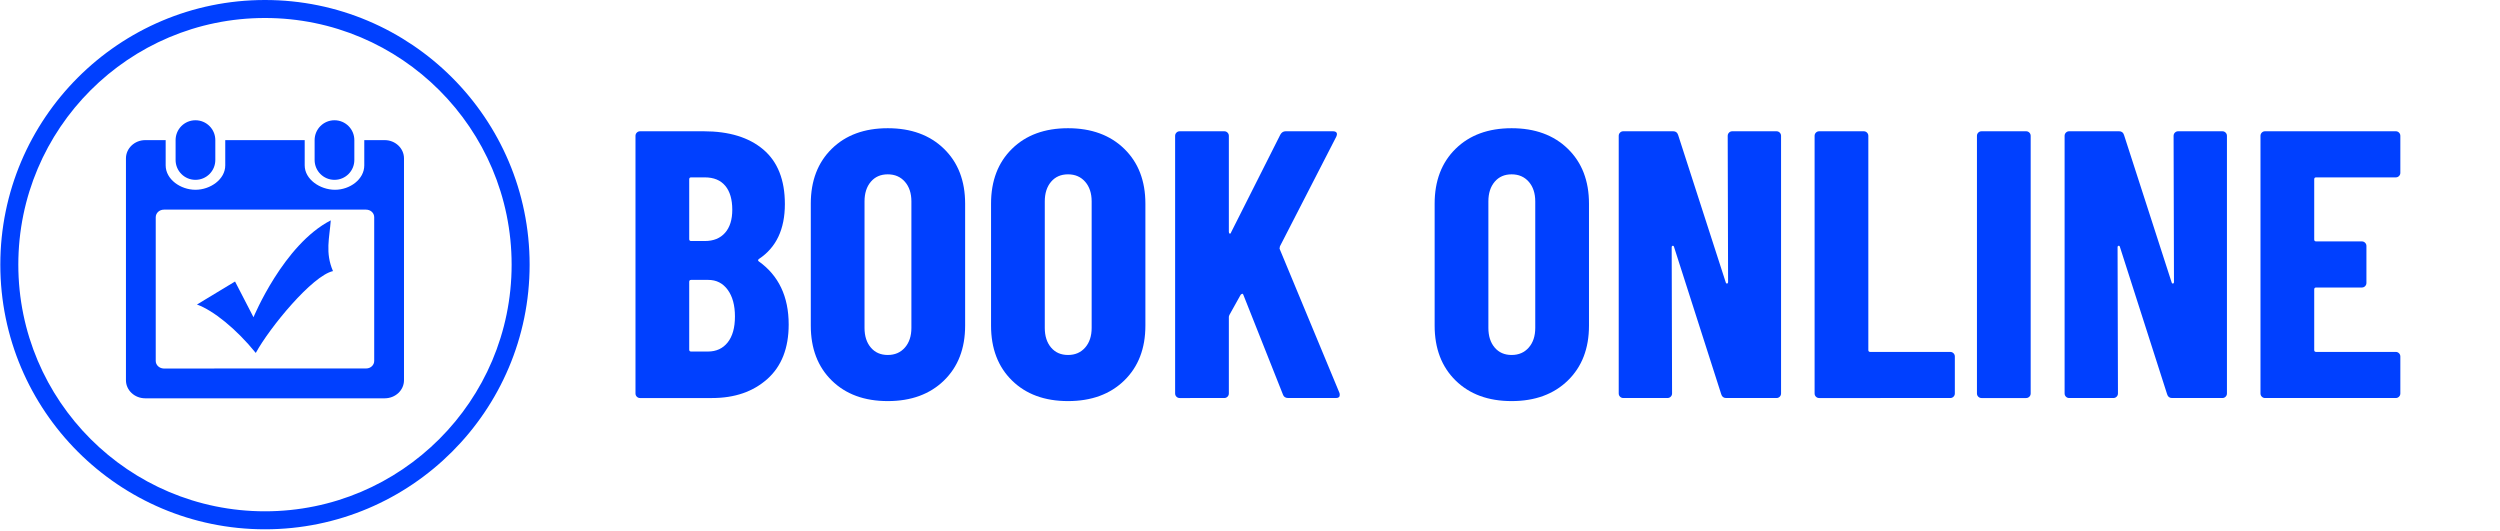 <svg clip-rule="evenodd" fill-rule="evenodd" stroke-linejoin="round" stroke-miterlimit="2" viewBox="0 0 984 209" xmlns="http://www.w3.org/2000/svg" xmlns:xlink="http://www.w3.org/1999/xlink"><clipPath id="a"><path clip-rule="evenodd" d="m.126 0h979.102v208.333h-979.102z"/></clipPath><path d="m.126 0h979.102v208.333h-979.102z" fill="none"/><g clip-path="url(#a)" fill="#0040ff"><path d="m104.293 0c57.491 0 104.167 46.676 104.167 104.167s-46.676 104.166-104.167 104.166-104.167-46.675-104.167-104.166 46.676-104.167 104.167-104.167zm0 7.084c-53.581 0-97.083 43.501-97.083 97.083 0 53.581 43.502 97.082 97.083 97.082s97.083-43.501 97.083-97.082c0-53.582-43.502-97.083-97.083-97.083z"/><path d="m151.416 55.152c4.202 0 7.597 3.249 7.597 7.182v87.308c0 3.957-3.395 7.133-7.597 7.133h-94.246c-4.202 0-7.597-3.176-7.597-7.109v-87.332c0-3.933 3.395-7.182 7.597-7.182h8.037v9.942c0 5.497 5.863 9.601 11.726 9.601s11.726-4.104 11.726-9.601v-9.942h31.268v9.942c0 5.497 6.059 9.601 11.921 9.601 5.863 0 11.531-4.104 11.531-9.601v-9.942zm-4.129 86.941v-56.625c0-1.662-1.441-2.956-3.224-2.956h-79.516c-1.807 0-3.249 1.319-3.249 3.004v56.553c0 1.612 1.393 2.907 3.103 2.98l79.76-.024c1.71 0 3.126-1.319 3.126-2.932zm-46.612-3.176c-7.708-9.514-16.793-16.78-23.15-19.058l14.987-9.059 7.266 14.064s11.793-28.577 30.411-38.128c-.486 6.811-2.273 12.707.872 19.967-8.157 1.812-24.932 22.227-30.386 32.214zm-15.925-75.948c0 4.324-3.493 7.817-7.817 7.817s-7.817-3.493-7.817-7.817v-7.817c0-4.324 3.493-7.818 7.817-7.818s7.817 3.494 7.817 7.818zm54.72 0c0 4.324-3.493 7.817-7.817 7.817s-7.817-3.493-7.817-7.817v-7.817c0-4.324 3.493-7.818 7.817-7.818s7.817 3.494 7.817 7.818z"/><g fill-rule="nonzero"><path d="m310.426 127.717c0 9.3-2.8 16.45-8.4 21.45s-12.85 7.5-21.75 7.5h-28.35c-.5 0-.925-.175-1.275-.525s-.525-.775-.525-1.275v-101.4c0-.5.175-.925.525-1.275s.775-.525 1.275-.525h25.05c10 0 17.825 2.4 23.475 7.2s8.475 11.95 8.475 21.45c0 9.9-3.4 17.1-10.2 21.6-.4.3-.45.6-.15.9 7.9 5.6 11.85 13.9 11.85 24.9zm-38.4-57.9c-.5 0-.75.25-.75.75v23.55c0 .5.25.75.75.75h5.4c3.4 0 6.05-1.075 7.95-3.225s2.85-5.175 2.85-9.075c0-4.1-.925-7.25-2.775-9.45s-4.525-3.3-8.025-3.3zm6.6 68.55c3.3 0 5.9-1.2 7.8-3.6s2.85-5.8 2.85-10.2-.95-7.9-2.85-10.5-4.45-3.9-7.65-3.9h-6.75c-.5 0-.75.25-.75.75v26.7c0 .5.25.75.75.75z"/><path d="m349.426 157.867c-9.2 0-16.55-2.7-22.05-8.1s-8.25-12.6-8.25-21.6v-48c0-9 2.75-16.2 8.25-21.6s12.85-8.1 22.05-8.1 16.575 2.7 22.125 8.1 8.325 12.6 8.325 21.6v48c0 9-2.775 16.2-8.325 21.6s-12.925 8.1-22.125 8.1zm0-18.15c2.8 0 5.05-.975 6.75-2.925s2.55-4.525 2.55-7.725v-49.8c0-3.2-.85-5.775-2.55-7.725s-3.95-2.925-6.75-2.925-5.025.975-6.675 2.925-2.475 4.525-2.475 7.725v49.8c0 3.2.825 5.775 2.475 7.725s3.875 2.925 6.675 2.925z"/><path d="m420.376 157.867c-9.2 0-16.55-2.7-22.05-8.1s-8.25-12.6-8.25-21.6v-48c0-9 2.75-16.2 8.25-21.6s12.85-8.1 22.05-8.1 16.575 2.7 22.125 8.1 8.325 12.6 8.325 21.6v48c0 9-2.775 16.2-8.325 21.6s-12.925 8.1-22.125 8.1zm0-18.15c2.8 0 5.05-.975 6.75-2.925s2.55-4.525 2.55-7.725v-49.8c0-3.2-.85-5.775-2.55-7.725s-3.95-2.925-6.75-2.925-5.025.975-6.675 2.925-2.475 4.525-2.475 7.725v49.8c0 3.2.825 5.775 2.475 7.725s3.875 2.925 6.675 2.925z"/><path d="m464.326 156.667c-.5 0-.925-.175-1.275-.525s-.525-.775-.525-1.275v-101.4c0-.5.175-.925.525-1.275s.775-.525 1.275-.525h17.55c.5 0 .925.175 1.275.525s.525.775.525 1.275v37.8c0 .4.125.625.375.675s.425-.125.525-.525l19.35-38.4c.5-.9 1.2-1.35 2.1-1.35h18.6c.7 0 1.175.175 1.425.525s.225.875-.075 1.575l-22.2 43.2c-.1.4-.15.7-.15.9l23.55 56.7c.1.2.15.5.15.9 0 .8-.5 1.2-1.5 1.2h-18.75c-1.1 0-1.8-.45-2.1-1.35l-15.6-39.3c-.1-.3-.25-.425-.45-.375s-.4.175-.6.375l-4.35 7.8c-.2.4-.3.7-.3.9v30.15c0 .5-.175.925-.525 1.275s-.775.525-1.275.525z"/><path d="m594.976 157.867c-9.2 0-16.55-2.7-22.05-8.1s-8.25-12.6-8.25-21.6v-48c0-9 2.75-16.2 8.25-21.6s12.85-8.1 22.05-8.1 16.575 2.7 22.125 8.1 8.325 12.6 8.325 21.6v48c0 9-2.775 16.2-8.325 21.6s-12.925 8.1-22.125 8.1zm0-18.15c2.8 0 5.05-.975 6.75-2.925s2.55-4.525 2.55-7.725v-49.8c0-3.2-.85-5.775-2.55-7.725s-3.95-2.925-6.75-2.925-5.025.975-6.675 2.925-2.475 4.525-2.475 7.725v49.8c0 3.2.825 5.775 2.475 7.725s3.875 2.925 6.675 2.925z"/><path d="m680.026 53.467c0-.5.175-.925.525-1.275s.775-.525 1.275-.525h17.4c.5 0 .925.175 1.275.525s.525.775.525 1.275v101.4c0 .5-.175.925-.525 1.275s-.775.525-1.275.525h-19.8c-1 0-1.65-.5-1.95-1.5l-18.6-58.05c-.1-.3-.275-.425-.525-.375s-.375.225-.375.525l.15 57.6c0 .5-.175.925-.525 1.275s-.775.525-1.275.525h-17.4c-.5 0-.925-.175-1.275-.525s-.525-.775-.525-1.275v-101.4c0-.5.175-.925.525-1.275s.775-.525 1.275-.525h19.65c1 0 1.65.5 1.95 1.5l18.75 58.05c.1.3.275.425.525.375s.375-.225.375-.525l-.15-57.6z"/><path d="m716.026 156.667c-.5 0-.925-.175-1.275-.525s-.525-.775-.525-1.275v-101.4c0-.5.175-.925.525-1.275s.775-.525 1.275-.525h17.55c.5 0 .925.175 1.275.525s.525.775.525 1.275v84.3c0 .5.25.75.75.75h31.5c.5 0 .925.175 1.275.525s.525.775.525 1.275v14.55c0 .5-.175.925-.525 1.275s-.775.525-1.275.525z"/><path d="m779.926 156.667c-.5 0-.925-.175-1.275-.525s-.525-.775-.525-1.275v-101.4c0-.5.175-.925.525-1.275s.775-.525 1.275-.525h17.55c.5 0 .925.175 1.275.525s.525.775.525 1.275v101.4c0 .5-.175.925-.525 1.275s-.775.525-1.275.525z"/><path d="m855.526 53.467c0-.5.175-.925.525-1.275s.775-.525 1.275-.525h17.4c.5 0 .925.175 1.275.525s.525.775.525 1.275v101.4c0 .5-.175.925-.525 1.275s-.775.525-1.275.525h-19.8c-1 0-1.65-.5-1.95-1.5l-18.6-58.05c-.1-.3-.275-.425-.525-.375s-.375.225-.375.525l.15 57.6c0 .5-.175.925-.525 1.275s-.775.525-1.275.525h-17.4c-.5 0-.925-.175-1.275-.525s-.525-.775-.525-1.275v-101.4c0-.5.175-.925.525-1.275s.775-.525 1.275-.525h19.65c1 0 1.65.5 1.95 1.5l18.75 58.05c.1.3.275.425.525.375s.375-.225.375-.525l-.15-57.6z"/><path d="m944.776 68.017c0 .5-.175.925-.525 1.275s-.775.525-1.275.525h-31.35c-.5 0-.75.25-.75.75v23.7c0 .5.25.75.75.75h18c.5 0 .925.175 1.275.525s.525.775.525 1.275v14.55c0 .5-.175.925-.525 1.275s-.775.525-1.275.525h-18c-.5 0-.75.25-.75.75v23.85c0 .5.25.75.75.75h31.35c.5 0 .925.175 1.275.525s.525.775.525 1.275v14.55c0 .5-.175.925-.525 1.275s-.775.525-1.275.525h-51.45c-.5 0-.925-.175-1.275-.525s-.525-.775-.525-1.275v-101.4c0-.5.175-.925.525-1.275s.775-.525 1.275-.525h51.45c.5 0 .925.175 1.275.525s.525.775.525 1.275z"/></g></g></svg>